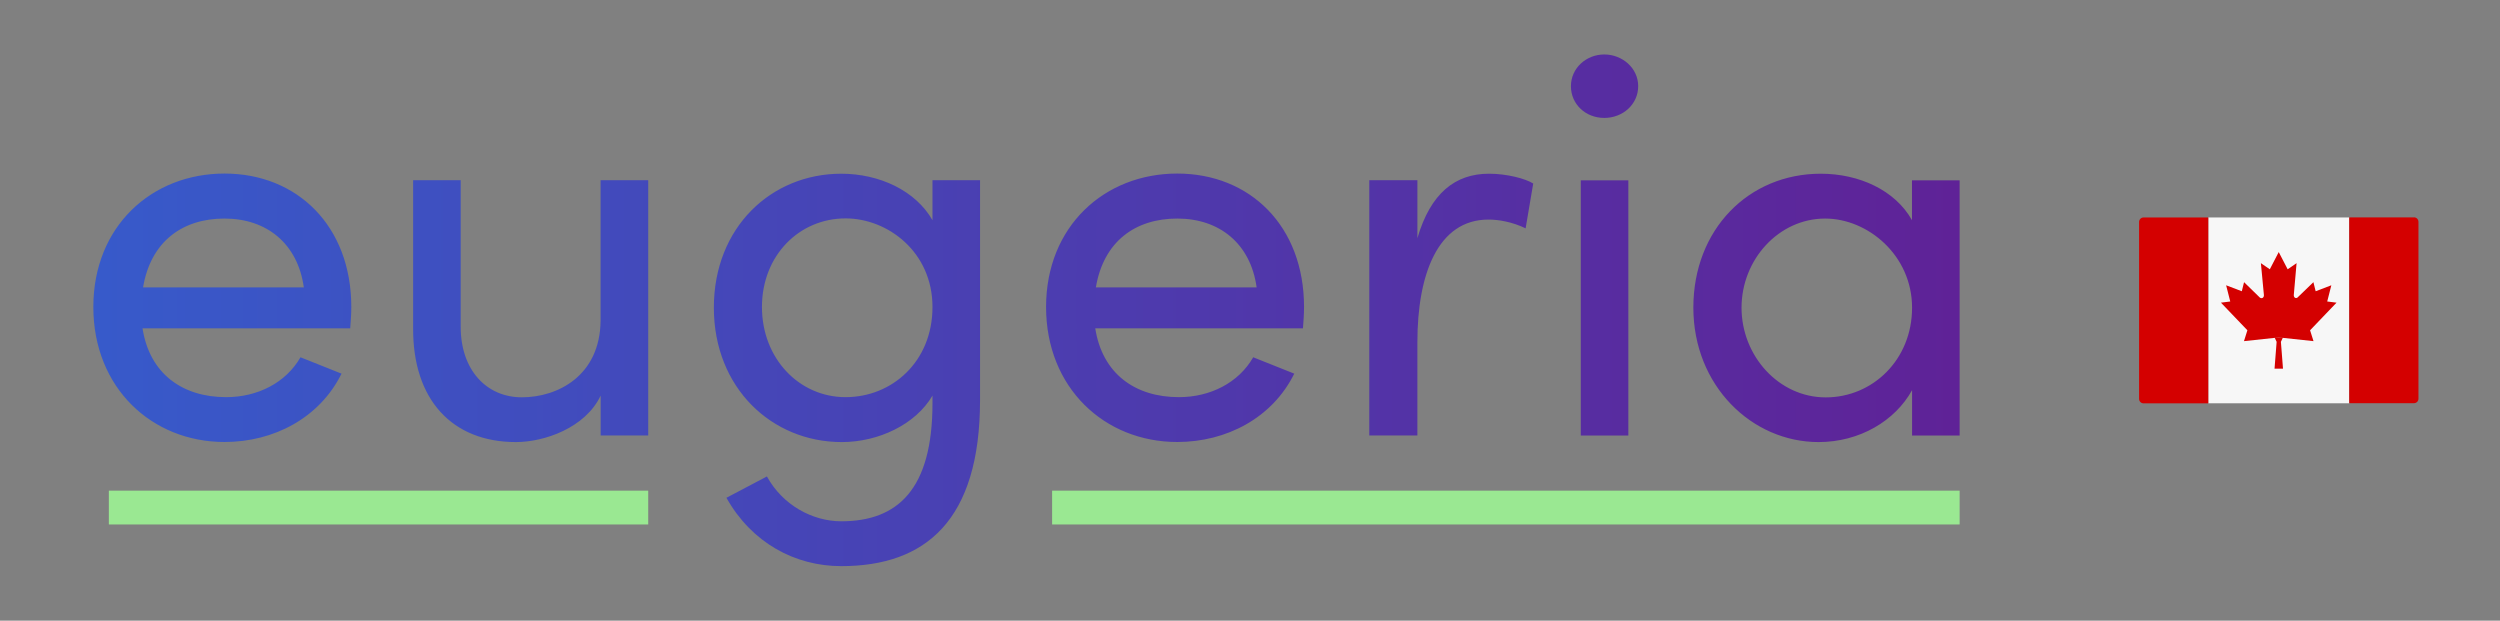 <svg viewBox="0 0 322.23 80" xmlns:xlink="http://www.w3.org/1999/xlink" xmlns="http://www.w3.org/2000/svg" id="uuid-e9cb0903-8d92-47d4-b8a3-343466df11bb"><rect x="0" y="0" width="322.23" height="80" fill="#808080" stroke="none"/><defs><linearGradient gradientUnits="userSpaceOnUse" gradientTransform="translate(-296 -97.5) scale(1 -1)" y2="-137.5" x2="548.58" y1="-137.5" x1="308.03" id="uuid-c4afd3b1-a124-4210-8970-78ac2b59b147"><stop stop-color="#375aca" offset="0"></stop><stop stop-color="#5f2297" offset="1"></stop></linearGradient></defs><g id="uuid-cc9b6565-328c-49dd-9039-d3dcbfd7679f"><rect fill="#9ae892" height="4.36" width="69.52" y="63.24" x="14.03"></rect><rect fill="#9ae892" height="4.36" width="116.97" y="63.24" x="135.61"></rect><path fill="url(#uuid-c4afd3b1-a124-4210-8970-78ac2b59b147)" d="M45.15,42.32h-26.78c.91,5.85,5.14,8.87,10.78,8.87,4.02,0,7.68-1.83,9.58-5.14l5.29,2.11c-2.82,5.71-8.74,8.81-15.08,8.81-9.37,0-16.91-6.98-16.91-17.4s7.54-17.2,16.91-17.2,16.34,6.76,16.34,17.2c0,.91-.07,1.83-.14,2.75ZM39.16,37.04c-.78-5.64-4.79-8.87-10.22-8.87s-9.51,2.96-10.5,8.87h20.71ZM77.42,23.23h6.13v32.9h-6.13v-5.14c-1.97,4.16-7.26,5.99-10.92,5.99-8.24,0-13.32-5.49-13.25-14.73v-19.02h6.13v18.89c0,5.56,3.31,9.09,7.89,9.09s10.07-2.75,10.14-9.87v-18.11h0ZM120.19,23.23h6.13v28.32c0,15.57-7.05,21.42-17.89,21.42-5.99,0-11.56-3.03-14.8-8.81l5.22-2.75c2.04,3.73,5.92,5.78,9.58,5.78,7.26,0,11.76-4.09,11.76-15.22v-.98c-2.18,3.73-6.98,5.99-11.69,5.99-9.02,0-16.49-6.98-16.49-17.33s7.4-17.26,16.42-17.26c4.93,0,9.58,2.18,11.76,5.99v-5.14h0ZM120.19,39.57c0-7.11-5.78-11.42-11.2-11.42-5.99,0-10.78,4.79-10.78,11.42s4.79,11.62,10.78,11.62,11.2-4.58,11.2-11.62ZM167.95,42.32h-26.78c.91,5.85,5.14,8.87,10.78,8.87,4.02,0,7.68-1.83,9.58-5.14l5.29,2.11c-2.82,5.71-8.74,8.81-15.08,8.81-9.37,0-16.91-6.98-16.91-17.4s7.54-17.2,16.91-17.2,16.34,6.76,16.34,17.2c0,.91-.07,1.83-.14,2.75h0ZM161.97,37.04c-.78-5.64-4.79-8.87-10.22-8.87s-9.51,2.96-10.5,8.87h20.71ZM197.62,23.65l-.98,5.78c-1.76-.85-3.53-1.13-4.79-1.13-6.55,0-9.16,7.11-9.16,15.78v12.05h-6.2V23.23h6.2v7.47c1.69-5.78,4.86-8.31,9.23-8.31,2.33,0,4.72.64,5.71,1.27h0ZM202.48,11.11c0-2.33,1.97-4.09,4.3-4.09s4.37,1.76,4.37,4.09-1.97,4.09-4.37,4.09-4.3-1.76-4.3-4.09ZM203.75,56.14V23.24h6.13v32.9h-6.13ZM246.45,23.24h6.13v32.9h-6.13v-5.85c-2.18,3.95-6.76,6.69-12.05,6.69-8.6,0-16.14-7.26-16.14-17.33s7.11-17.26,16.42-17.26c4.93,0,9.58,2.11,11.76,5.99v-5.14h0ZM246.45,39.66c0-6.76-5.71-11.49-11.2-11.49-5.99,0-10.78,5.29-10.78,11.49s4.79,11.56,10.85,11.56,11.13-4.86,11.13-11.56Z"></path></g><rect fill="#f7f7f7" height="23.95" width="18.17" y="28.03" x="284.63"></rect><path fill="#d40000" d="M284.63,28.03h0s-8.34,0-8.34,0c-.32,0-.58.26-.58.58v22.8c0,.32.26.58.58.58h8.34v-23.95Z"></path><path fill="#d40000" d="M311.14,28.02h-8.34v23.95h0s8.34,0,8.34,0c.32,0,.58-.26.58-.58v-22.8c0-.32-.26-.58-.58-.58Z"></path><path fill="#d40000" d="M299.96,38.86l.53-2.09-2.02.77-.29-1.17-2.06,1.99c-.18.13-.47.04-.47-.32l.36-4.12-1.15.79-1.15-2.22-1.15,2.22-1.15-.79.39,4.12c0,.37-.29.48-.52.32l-2.04-1.99-.29,1.17-2.02-.77.53,2.09-1.2.15,3.41,3.56-.44,1.4,4.48-.48,4.48.48-.44-1.4,3.41-3.56-1.2-.15Z"></path><polygon fill="#d40000" points="293.71 43.48 293.17 43.48 293.44 44.06 293.17 47.52 294.26 47.52 293.99 44.06 294.26 43.48 293.71 43.48"></polygon></svg>